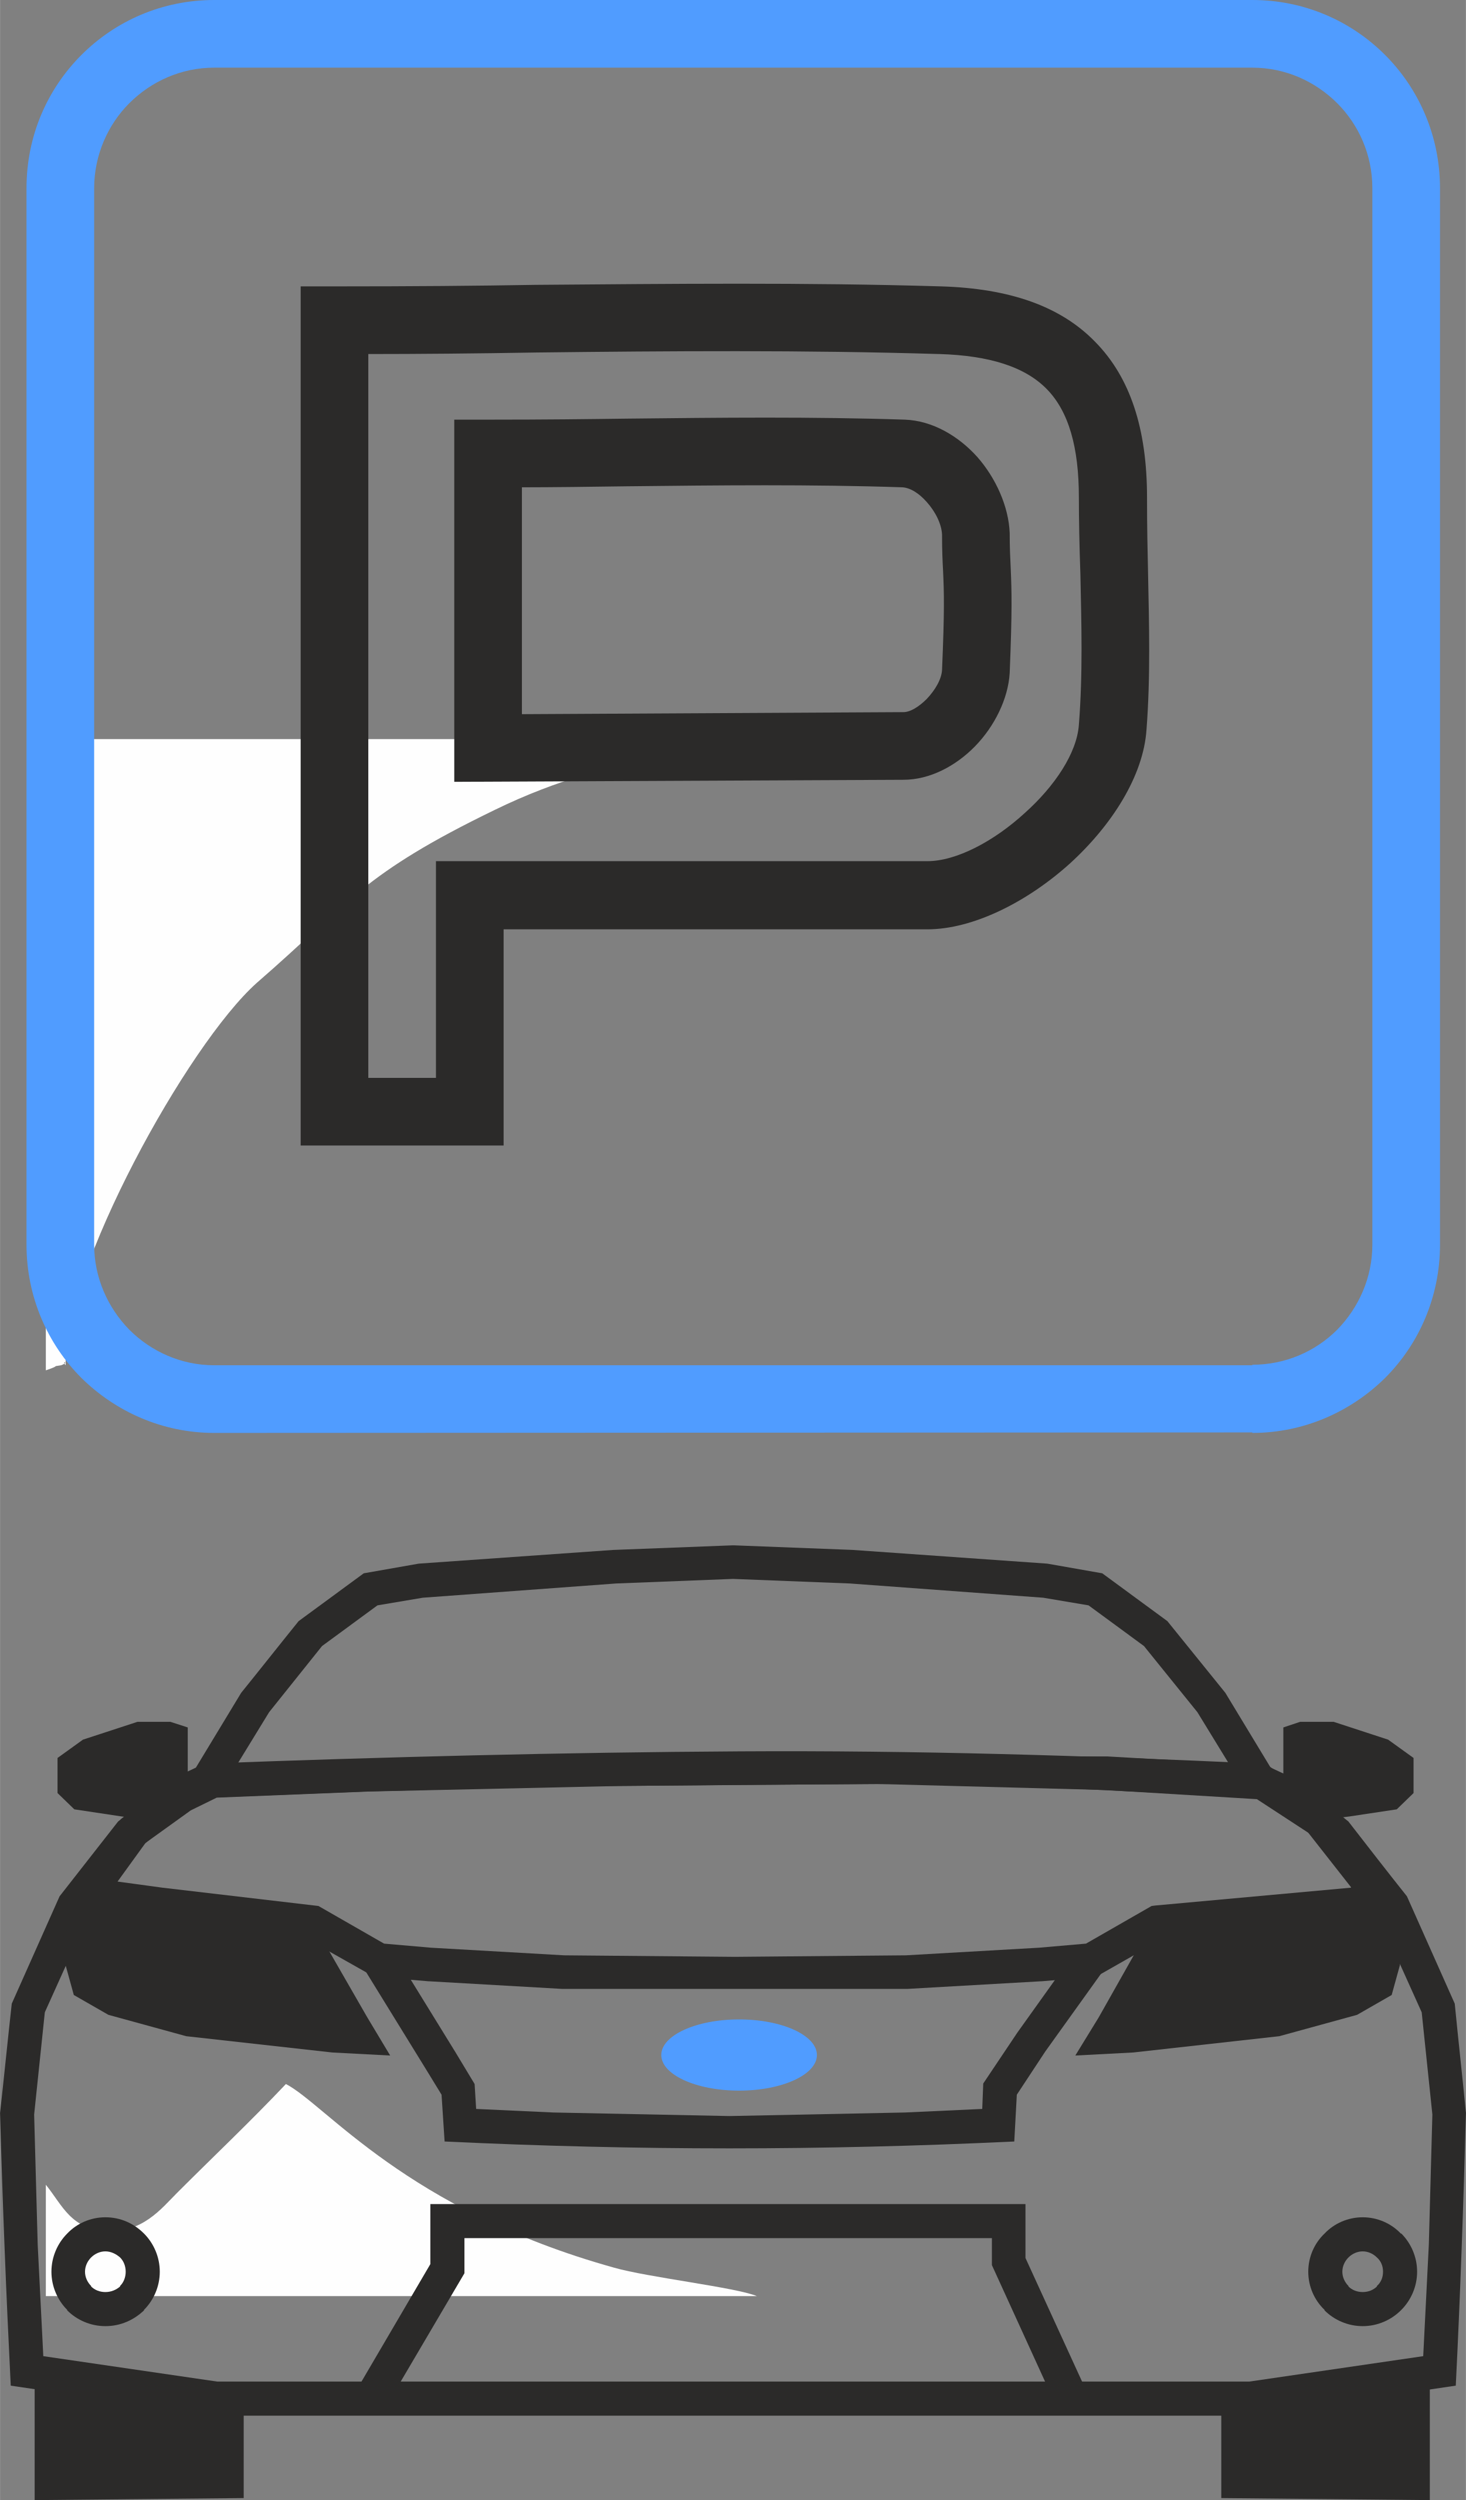 <?xml version="1.0" encoding="UTF-8"?>
<!DOCTYPE svg PUBLIC "-//W3C//DTD SVG 1.1//EN" "http://www.w3.org/Graphics/SVG/1.1/DTD/svg11.dtd">
<!-- Creator: CorelDRAW X7 -->
<svg xmlns="http://www.w3.org/2000/svg" xml:space="preserve" width="64.782mm" height="110.471mm" version="1.1" style="shape-rendering:geometricPrecision; text-rendering:geometricPrecision; image-rendering:optimizeQuality; fill-rule:evenodd; clip-rule:evenodd"
viewBox="0 0 2882 4915"
 xmlns:xlink="http://www.w3.org/1999/xlink">
 <rect x="0" y="0" width="2882" height="4915" fill="#808080" stroke="none"/>
 <defs>
  <style type="text/css">
   <![CDATA[
    .fil3 {fill:#2B2A29}
    .fil4 {fill:#509CFF}
    .fil0 {fill:#FEFEFE}
    .fil2 {fill:#2B2A29;fill-rule:nonzero}
    .fil1 {fill:#509CFF;fill-rule:nonzero}
   ]]>
  </style>
 </defs>
 <g id="Слой_x0020_1">
  <path class="fil0" d="M90 2694c35,-12 6,-6 30,-10 17,-6 0,-10 9,0 -6,-184 239,-630 376,-752 183,-159 208,-214 468,-340 250,-122 438,-105 508,-139l-1391 0 0 1241z"/>
  <path class="fil0" d="M90 4295l0 219 1398 0c-40,-17 -215,-37 -281,-56 -409,-114 -566,-320 -645,-361 -72,76 -140,140 -214,214 -31,31 -68,79 -139,75 -70,-4 -86,-50 -119,-91z"/>
  <path class="fil1" d="M421 0l2041 0c102,0 194,41 261,108 67,67 108,160 108,262l0 2077c0,102 -41,195 -108,262 -67,66 -159,108 -261,108l0 -1 -2041 1c-102,0 -194,-42 -261,-108 -67,-67 -108,-160 -108,-262l0 0 0 -2077c0,-103 41,-195 108,-262 67,-67 159,-108 261,-108zm2041 133l-2041 0c-65,0 -124,27 -167,70 -42,42 -69,102 -69,167l0 2077 0 0c0,65 27,124 69,167 43,43 102,70 167,70l2041 0 0 -1c65,0 124,-26 167,-69 42,-43 69,-102 69,-167l0 -2077c0,-66 -27,-125 -69,-167 -43,-43 -102,-70 -167,-70z"/>
  <path class="fil2" d="M591 2185l0 -1622 67 0c156,0 275,-1 395,-3 265,-2 529,-5 797,3 135,4 235,39 303,109 69,70 102,171 102,306 0,59 1,103 2,148 2,101 5,203 -3,308 -6,92 -69,189 -150,263 -84,76 -191,130 -281,130l-833 0 0 425 -399 0 0 -67zm133 -1489l0 1423 133 0 0 -426 966 0c57,0 131,-39 192,-95 58,-52 102,-117 106,-173 8,-102 5,-199 3,-296 -2,-55 -3,-110 -3,-151 0,-99 -20,-169 -63,-213 -43,-44 -113,-66 -211,-69l-1 0c-266,-8 -529,-6 -792,-3 -116,2 -232,3 -330,3z"/>
  <path class="fil2" d="M1776 1533l-883 4 0 -712 67 0c115,0 194,-1 272,-2 183,-2 365,-4 547,2l0 0c54,2 105,32 142,73 37,42 62,98 64,150l0 0c0,28 1,49 2,69 2,47 3,82 -2,206l0 0c-3,51 -30,105 -68,144 -38,39 -89,66 -141,66l0 0zm-750 -129l750 -4 0 0c14,0 31,-11 46,-26 17,-18 29,-39 30,-57 5,-118 4,-151 2,-195 -1,-19 -2,-39 -2,-71 -1,-21 -13,-45 -30,-64 -15,-17 -32,-28 -48,-29 -180,-6 -360,-4 -541,-2 -73,1 -147,2 -207,2l0 446z"/>
  <path class="fil2" d="M1441 3104l-230 9 -380 28 -89 15 -109 80 -104 130 -98 160 -63 30 -88 72 -105 135 -87 193 -21 201 7 256 11 219 342 50 2029 0 342 -50 11 -219 7 -256 -21 -201 -87 -193 -105 -135 -88 -72 -63 -30 -98 -160 -105 -130 -109 -80 -89 -15 -380 -28 -230 -9zm-234 -57l233 -9 3 0 233 9 383 27 108 19 128 94c38,47 76,94 114,141l89 147 52 24 101 82c38,49 76,98 115,147 31,70 63,141 94,211 7,72 15,143 22,215 -5,181 -11,356 -20,536l-402 59 -2037 0 -402 -59c-9,-180 -16,-356 -21,-536 8,-72 15,-143 23,-215l94 -211 115 -147 100 -81 53 -25 89 -147c38,-47 75,-94 113,-141l128 -94 108 -19 383 -27 1 0z"/>
  <polygon class="fil3" points="2757,3810 2717,3722 2628,3735 2425,3763 2265,3780 2160,3966 2114,4041 2228,4035 2515,4003 2668,3961 2736,3922 2752,3864 "/>
  <path class="fil2" d="M247 4466c0,-11 -4,-21 -11,-28l0 0c-8,-7 -18,-12 -29,-12 -11,0 -21,5 -28,12l0 0c-7,7 -12,17 -12,28 0,11 5,21 12,28l0 1c7,7 17,11 28,11 11,0 21,-4 29,-11l0 -1c7,-7 11,-17 11,-28zm36 -75l0 0c19,19 31,46 31,75 0,29 -12,56 -31,75l0 1c-20,19 -46,31 -76,31 -29,0 -56,-12 -75,-31l0 -1c-19,-19 -31,-46 -31,-75 0,-29 12,-56 31,-75l0 0c19,-20 46,-32 75,-32 30,0 56,12 76,32z"/>
  <path class="fil2" d="M2717 3773l-432 39 -130 74 -107 9 -1 0 -263 15 -679 0 -262 -15 -1 0 -107 -9 -131 -74 -293 -35 -1 0 -198 -28 126 -173 102 -74 70 -34c601,-24 1169,-15 1767,-15l316 18 125 83 93 119 61 95 -55 5zm-445 -27l384 -35 0 -1 -84 -107 -101 -66 -298 -18 -453 -12 -498 4 -498 11 -298 12 -51 25 -89 64 -55 76 88 12 0 0 307 36 129 74 92 8 0 0 262 15 336 3 336 -3 262 -15 0 0 92 -8 129 -74 8 -1z"/>
  <polygon class="fil3" points="124,3810 164,3722 253,3735 456,3763 615,3780 722,3966 767,4041 653,4035 366,4003 213,3961 145,3922 129,3864 "/>
  <path class="fil2" d="M2719 4466c0,-11 -4,-21 -12,-28l0 0c-7,-7 -17,-12 -28,-12 -11,0 -21,5 -28,12l0 0c-7,7 -12,17 -12,28 0,11 5,21 12,28l0 1c7,7 17,11 28,11 11,0 21,-4 28,-11l0 -1c8,-7 12,-17 12,-28zm35 -75l1 0c19,19 31,46 31,75 0,29 -12,56 -31,75l-1 1c-19,19 -46,31 -75,31 -29,0 -56,-12 -75,-31l0 -1c-20,-19 -32,-46 -32,-75 0,-29 12,-56 32,-75l0 0c19,-20 46,-32 75,-32 29,0 56,12 75,32z"/>
  <ellipse class="fil4" cx="1453" cy="4040" rx="153" ry="70"/>
  <path class="fil2" d="M407 3467c351,-13 696,-22 1048,-24 347,-2 675,8 1022,24l-3 67 -351 -17 -350 -10 -318 2 -358 3 -381 10 -307 12 -2 -67z"/>
  <polygon class="fil3" points="2604,3577 2523,3523 2523,3396 2556,3385 2622,3385 2729,3420 2779,3456 2779,3525 2746,3557 2653,3571 "/>
  <polygon class="fil3" points="287,3577 369,3523 369,3396 335,3385 270,3385 163,3420 113,3456 113,3525 146,3557 239,3571 "/>
  <path class="fil2" d="M773 3836l122 198 0 0 38 63 3 49 152 7 346 7 345 -7 152 -7 2 -50 67 -100 0 0 120 -168 54 39 -119 166 0 0 -56 85 -5 92c-381,18 -739,18 -1120,0l-6 -92 -30 -49 0 0 -122 -198 57 -35z"/>
  <polygon class="fil3" points="68,4664 68,4915 479,4911 479,4712 "/>
  <polygon class="fil3" points="2811,4664 2811,4915 2401,4911 2401,4712 "/>
  <polygon class="fil2" points="693,4712 846,4451 846,4333 2016,4333 2016,4439 2136,4701 2076,4729 1950,4453 1950,4400 913,4400 913,4469 750,4746 "/>
 </g>
</svg>
